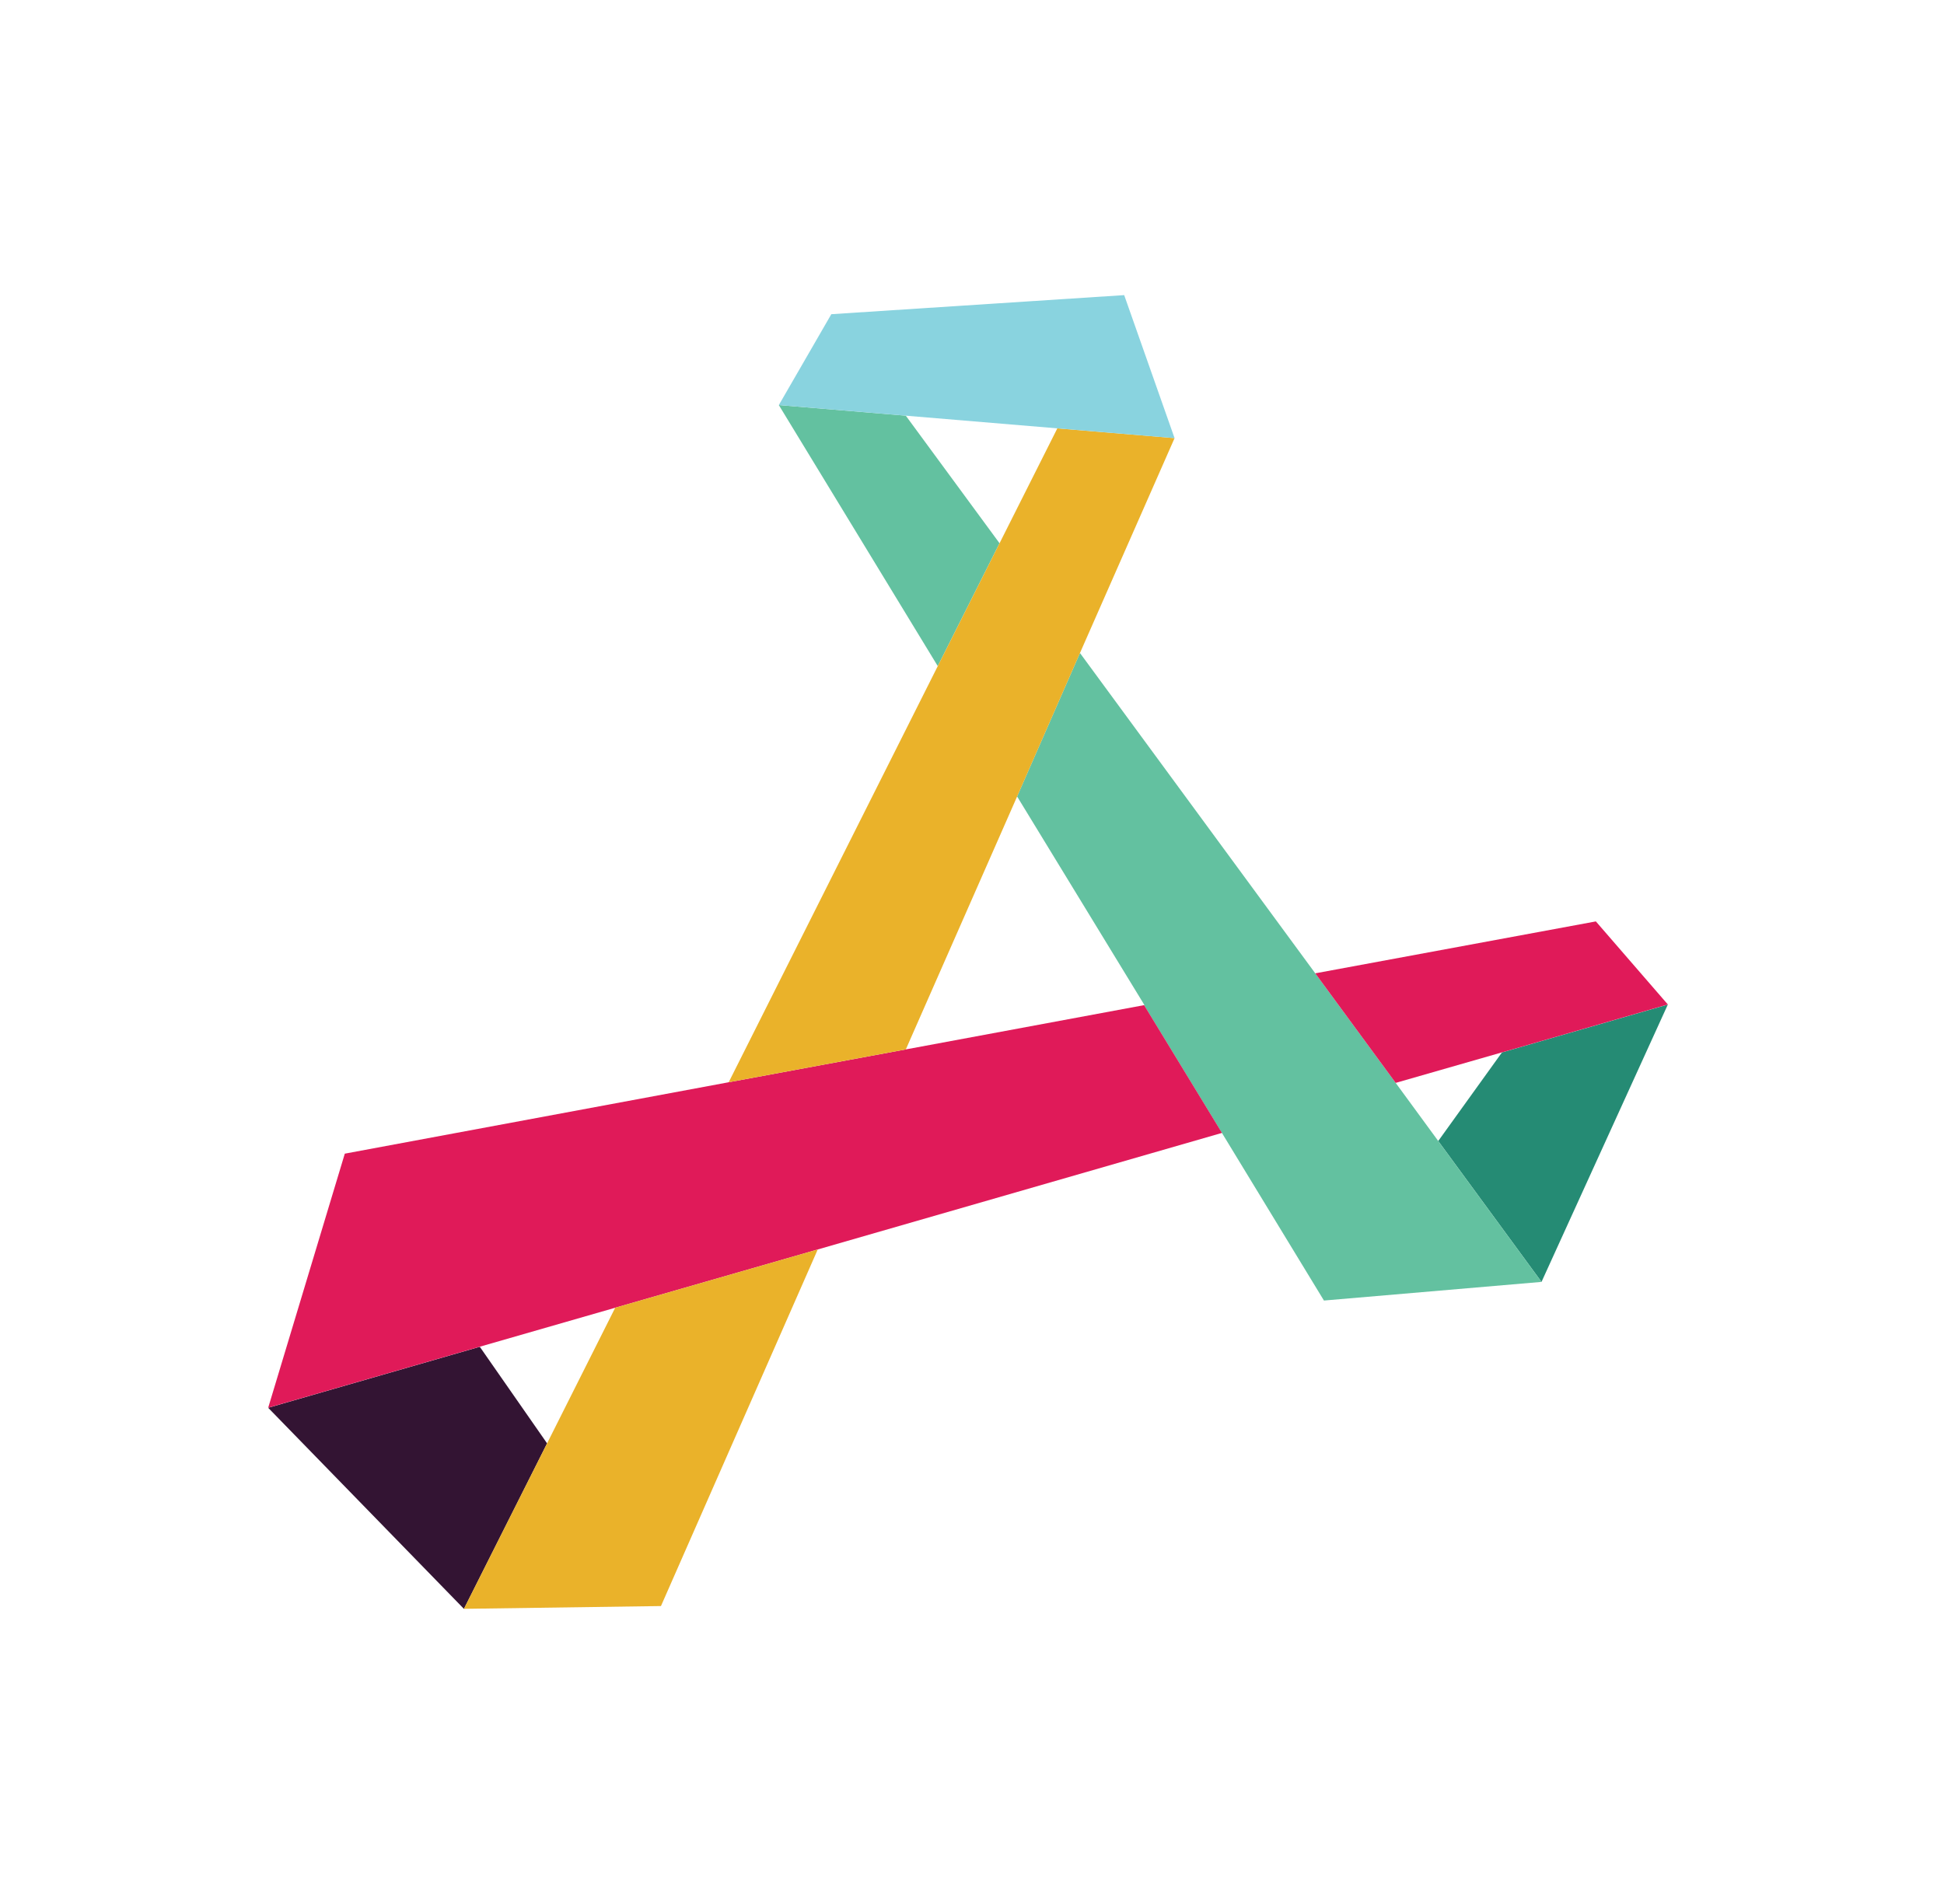 <svg width="49" height="48" viewBox="0 0 49 48" fill="none" xmlns="http://www.w3.org/2000/svg">
<path d="M37.858 26.532L36.252 28.765L38.855 32.317L42.039 25.325L37.858 26.532Z" fill="#258B74"/>
<path d="M22.831 10.479L19.631 10.212L23.637 16.793L25.194 13.695L22.831 10.479Z" fill="#63C1A0"/>
<path d="M38.855 32.317L36.252 28.765L35.18 27.301L33.153 24.539L33.142 24.545L33.153 24.539L27.221 16.462L25.637 20.079L28.848 25.341H28.837L30.8 28.562L33.371 32.787L34.812 30.779L33.371 32.787L38.855 32.317Z" fill="#63C1A0"/>
<path d="M12.094 33.953L6.76 35.491L11.694 40.56L13.79 36.388L12.094 33.953Z" fill="#331433"/>
<path d="M22.832 26.456L18.367 27.284L8.691 29.084L6.76 35.489L12.094 33.951L15.508 32.968L20.613 31.499L30.801 28.561L28.838 25.34L22.832 26.456Z" fill="#E01A59"/>
<path d="M40.225 23.229L33.152 24.538L35.179 27.3L37.857 26.531L42.039 25.323L40.225 23.229Z" fill="#E01A59"/>
<path d="M29.606 11.045L26.651 10.799L25.195 13.694L23.637 16.793L18.367 27.284L22.832 26.456L25.638 20.078L27.222 16.461L29.606 11.045Z" fill="#EAB22A"/>
<path d="M15.507 32.968L13.79 36.387L14.633 37.594L13.79 36.387L11.693 40.559L16.66 40.489L20.612 31.499L15.507 32.968Z" fill="#EAB22A"/>
<path d="M28.336 7.44L20.954 7.921L19.631 10.212L29.606 11.046L28.336 7.44Z" fill="#89D3DF"/>
</svg>
